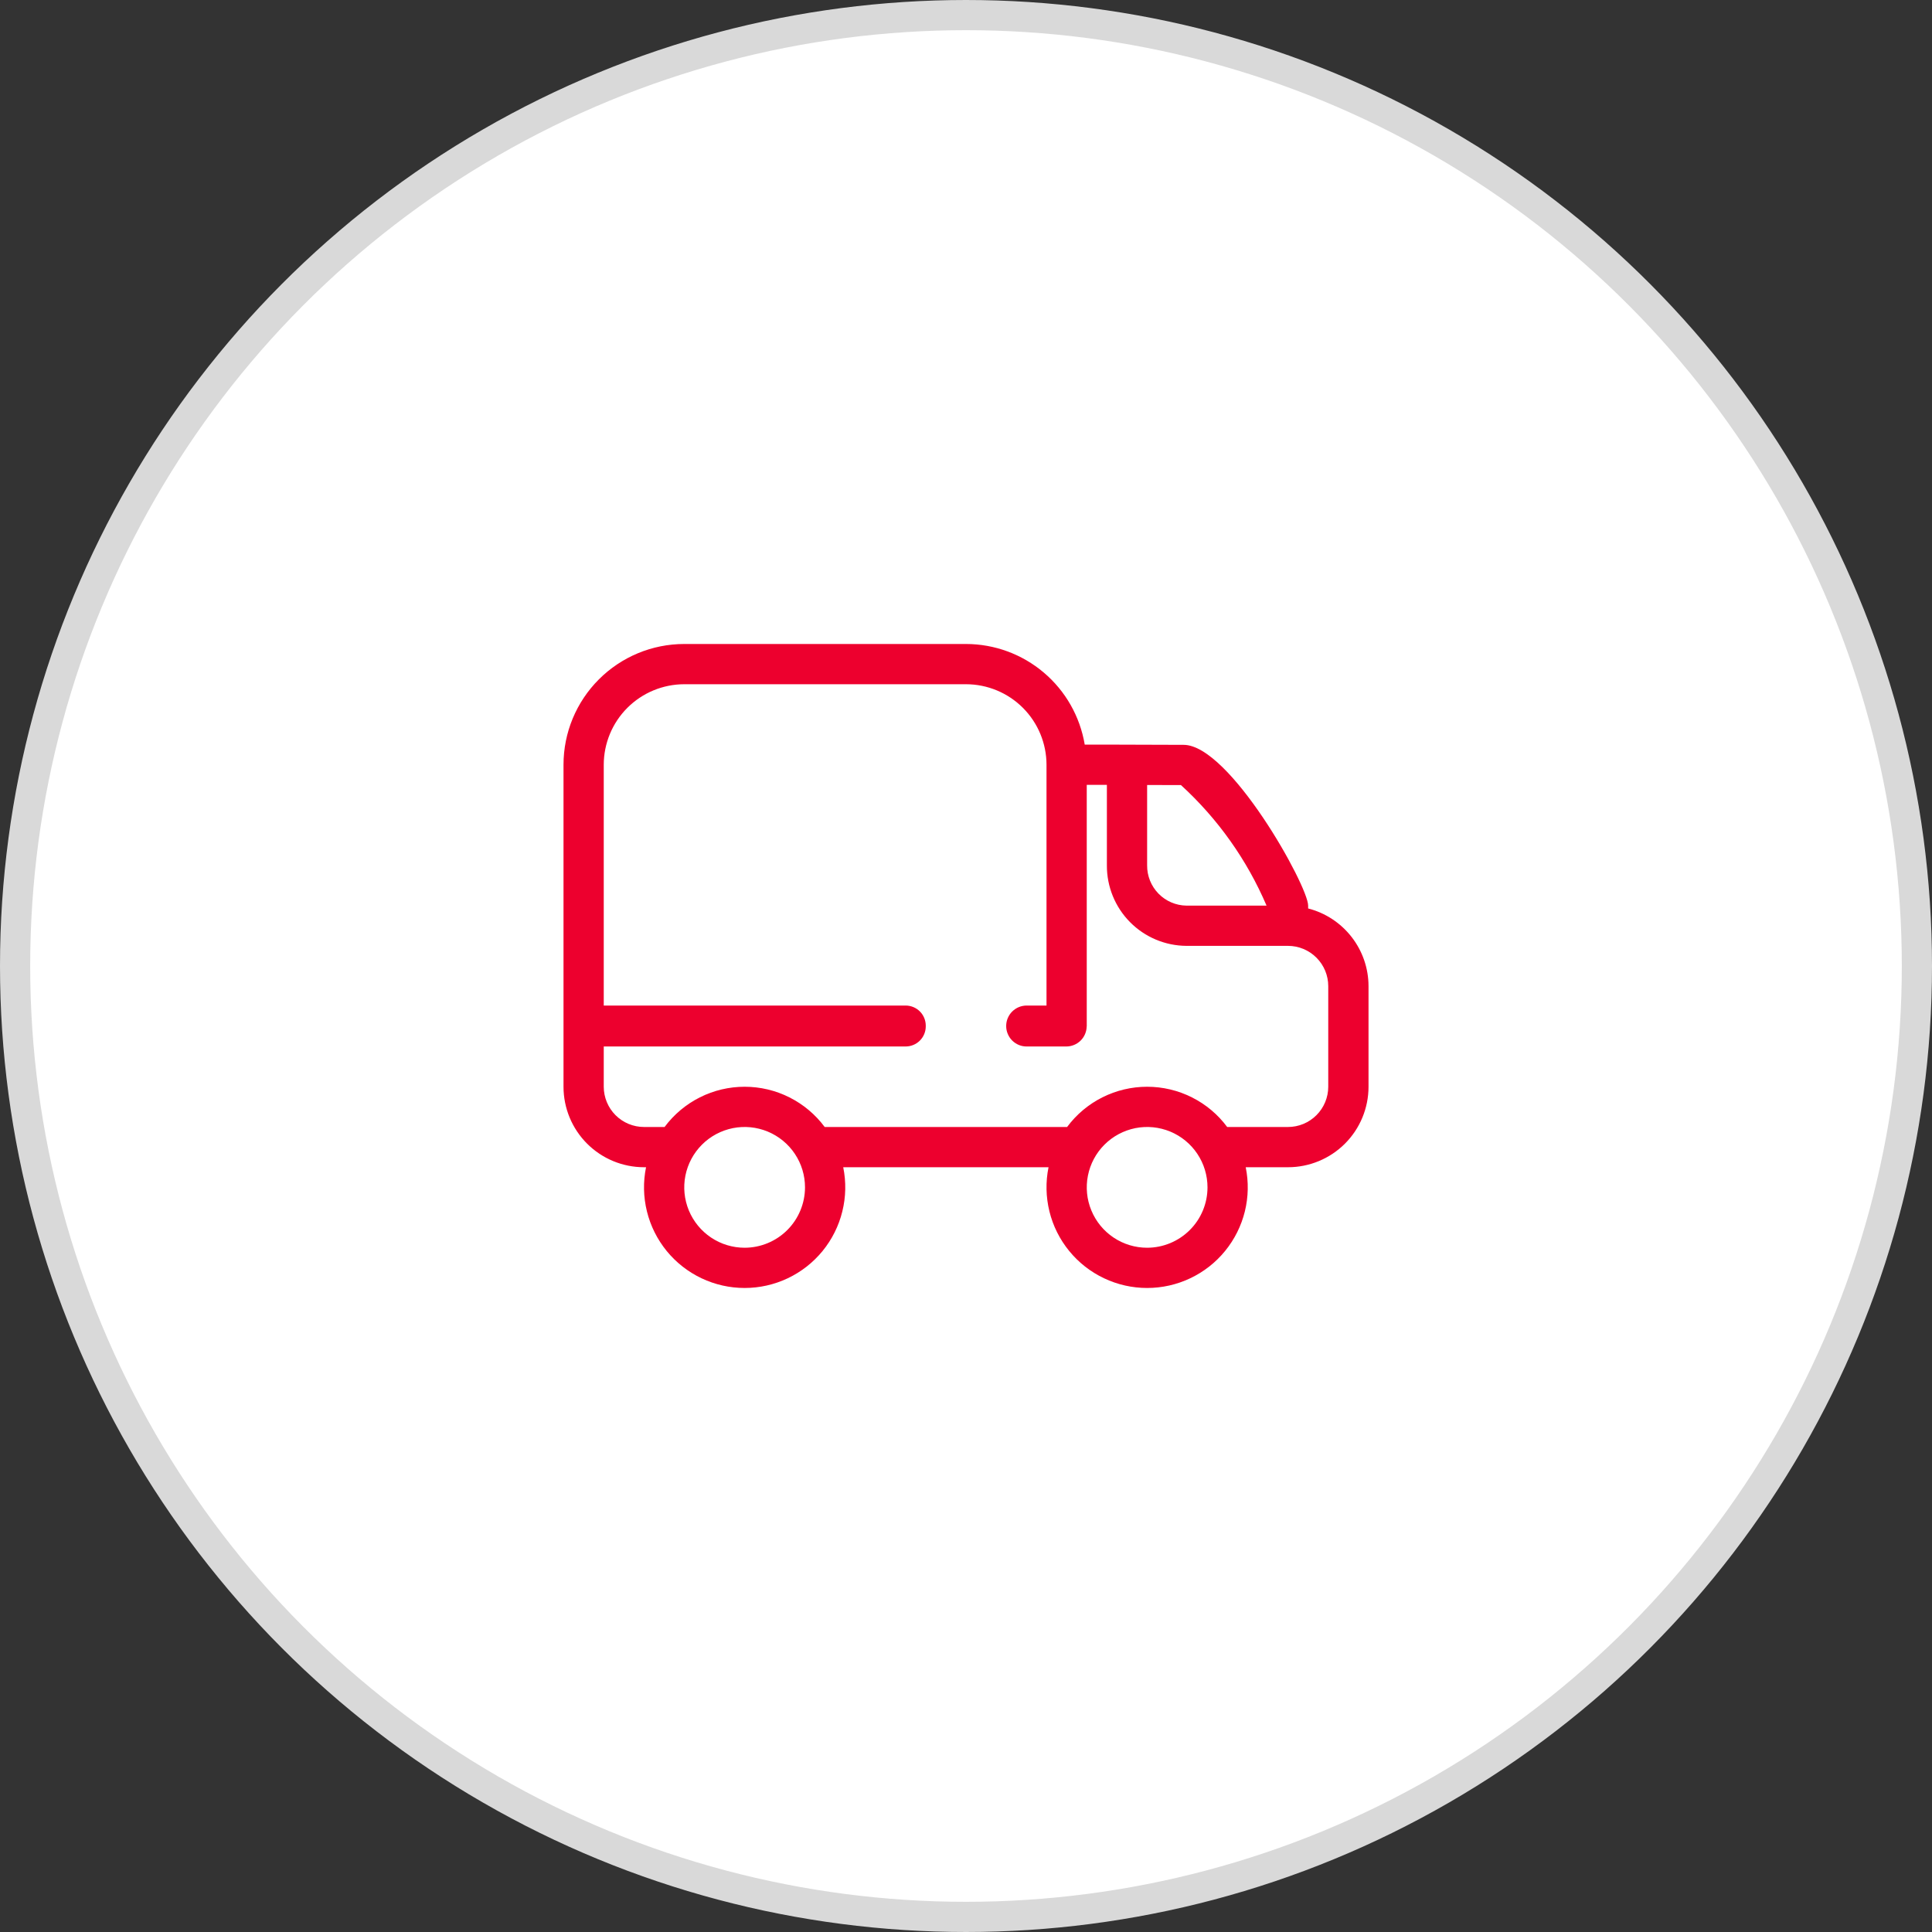 <svg width="64" height="64" viewBox="0 0 64 64" fill="none" xmlns="http://www.w3.org/2000/svg">
<rect x="0" y="0" width="64" height="64" fill="#333333" stroke="none"/>
<circle cx="32" cy="32" r="31.5" fill="white" stroke="#D9D9D9"/>
<path d="M43.334 30.094V30C43.334 29.347 40.735 24.674 39.208 24.674H39.194C39.011 24.674 36.742 24.666 36.667 24.666H35.933C35.777 23.735 35.297 22.89 34.577 22.28C33.857 21.669 32.944 21.334 32 21.333H22.667C21.606 21.333 20.589 21.754 19.839 22.505C19.088 23.255 18.667 24.272 18.667 25.333V36C18.667 36.707 18.948 37.385 19.448 37.885C19.948 38.385 20.626 38.666 21.334 38.666H21.401C21.302 39.151 21.312 39.651 21.431 40.131C21.549 40.611 21.773 41.058 22.085 41.441C22.398 41.824 22.792 42.132 23.238 42.344C23.685 42.556 24.173 42.666 24.667 42.666C25.161 42.666 25.649 42.556 26.096 42.344C26.542 42.132 26.936 41.824 27.249 41.441C27.561 41.058 27.785 40.611 27.903 40.131C28.022 39.651 28.032 39.151 27.933 38.666H34.734C34.635 39.151 34.646 39.651 34.764 40.131C34.882 40.611 35.106 41.058 35.419 41.441C35.731 41.824 36.125 42.132 36.572 42.344C37.018 42.556 37.506 42.666 38 42.666C38.495 42.666 38.983 42.556 39.429 42.344C39.876 42.132 40.27 41.824 40.582 41.441C40.895 41.058 41.118 40.611 41.237 40.131C41.355 39.651 41.365 39.151 41.266 38.666H42.667C43.374 38.666 44.053 38.385 44.553 37.885C45.053 37.385 45.334 36.707 45.334 36V32.666C45.333 32.077 45.136 31.504 44.773 31.038C44.411 30.573 43.905 30.24 43.334 30.094ZM38 26.004L39.121 26.007C40.34 27.12 41.307 28.482 41.956 30H39.303C38.953 29.995 38.62 29.852 38.376 29.602C38.132 29.352 37.997 29.016 38 28.666V26.004ZM24.667 41.333C24.271 41.333 23.885 41.216 23.556 40.996C23.227 40.776 22.971 40.464 22.819 40.098C22.668 39.733 22.628 39.331 22.705 38.943C22.783 38.555 22.973 38.199 23.253 37.919C23.532 37.639 23.889 37.449 24.277 37.371C24.665 37.294 25.067 37.334 25.432 37.485C25.798 37.637 26.11 37.893 26.33 38.222C26.55 38.551 26.667 38.937 26.667 39.333C26.666 39.863 26.455 40.372 26.081 40.746C25.706 41.121 25.197 41.332 24.667 41.333ZM38 41.333C37.605 41.333 37.218 41.216 36.889 40.996C36.56 40.776 36.304 40.464 36.153 40.098C36.001 39.733 35.962 39.331 36.039 38.943C36.116 38.555 36.306 38.199 36.586 37.919C36.866 37.639 37.222 37.449 37.61 37.371C37.998 37.294 38.4 37.334 38.766 37.485C39.131 37.637 39.444 37.893 39.663 38.222C39.883 38.551 40 38.937 40 39.333C40 39.863 39.789 40.372 39.414 40.746C39.039 41.121 38.531 41.332 38 41.333ZM44 36C44 36.353 43.859 36.692 43.609 36.942C43.359 37.192 43.02 37.333 42.667 37.333H40.652C40.345 36.919 39.945 36.583 39.484 36.352C39.024 36.12 38.516 36 38 36C37.485 36 36.977 36.12 36.516 36.352C36.056 36.583 35.656 36.919 35.349 37.333L27.319 37.333C27.011 36.919 26.611 36.583 26.151 36.352C25.691 36.12 25.182 36 24.667 36C24.152 36 23.643 36.12 23.183 36.352C22.723 36.583 22.323 36.919 22.015 37.333L21.334 37.333C20.98 37.333 20.641 37.192 20.391 36.942C20.141 36.692 20.001 36.353 20 36V34.666H30C30.177 34.666 30.347 34.596 30.472 34.471C30.597 34.346 30.667 34.176 30.667 34V33.977C30.667 33.8 30.597 33.63 30.472 33.505C30.347 33.38 30.177 33.31 30 33.31H20V25.333C20.001 24.626 20.282 23.948 20.782 23.448C21.282 22.948 21.96 22.667 22.667 22.666H32C32.707 22.667 33.385 22.948 33.885 23.448C34.385 23.948 34.666 24.626 34.667 25.333V33.31H34.012C33.922 33.31 33.834 33.327 33.751 33.361C33.669 33.395 33.594 33.445 33.53 33.508C33.467 33.571 33.417 33.646 33.383 33.728C33.348 33.81 33.331 33.899 33.331 33.988C33.331 34.078 33.348 34.166 33.383 34.248C33.417 34.331 33.467 34.406 33.53 34.469C33.594 34.532 33.669 34.582 33.751 34.616C33.834 34.65 33.922 34.667 34.012 34.666H35.322C35.5 34.666 35.67 34.596 35.797 34.471C35.923 34.347 35.995 34.177 35.998 34H36V26H36.667V28.666C36.663 29.369 36.938 30.046 37.433 30.546C37.927 31.046 38.6 31.329 39.303 31.333H42.667C43.02 31.333 43.359 31.474 43.609 31.724C43.859 31.974 44 32.313 44 32.666V36Z" fill="#ED002E"/>
</svg>
